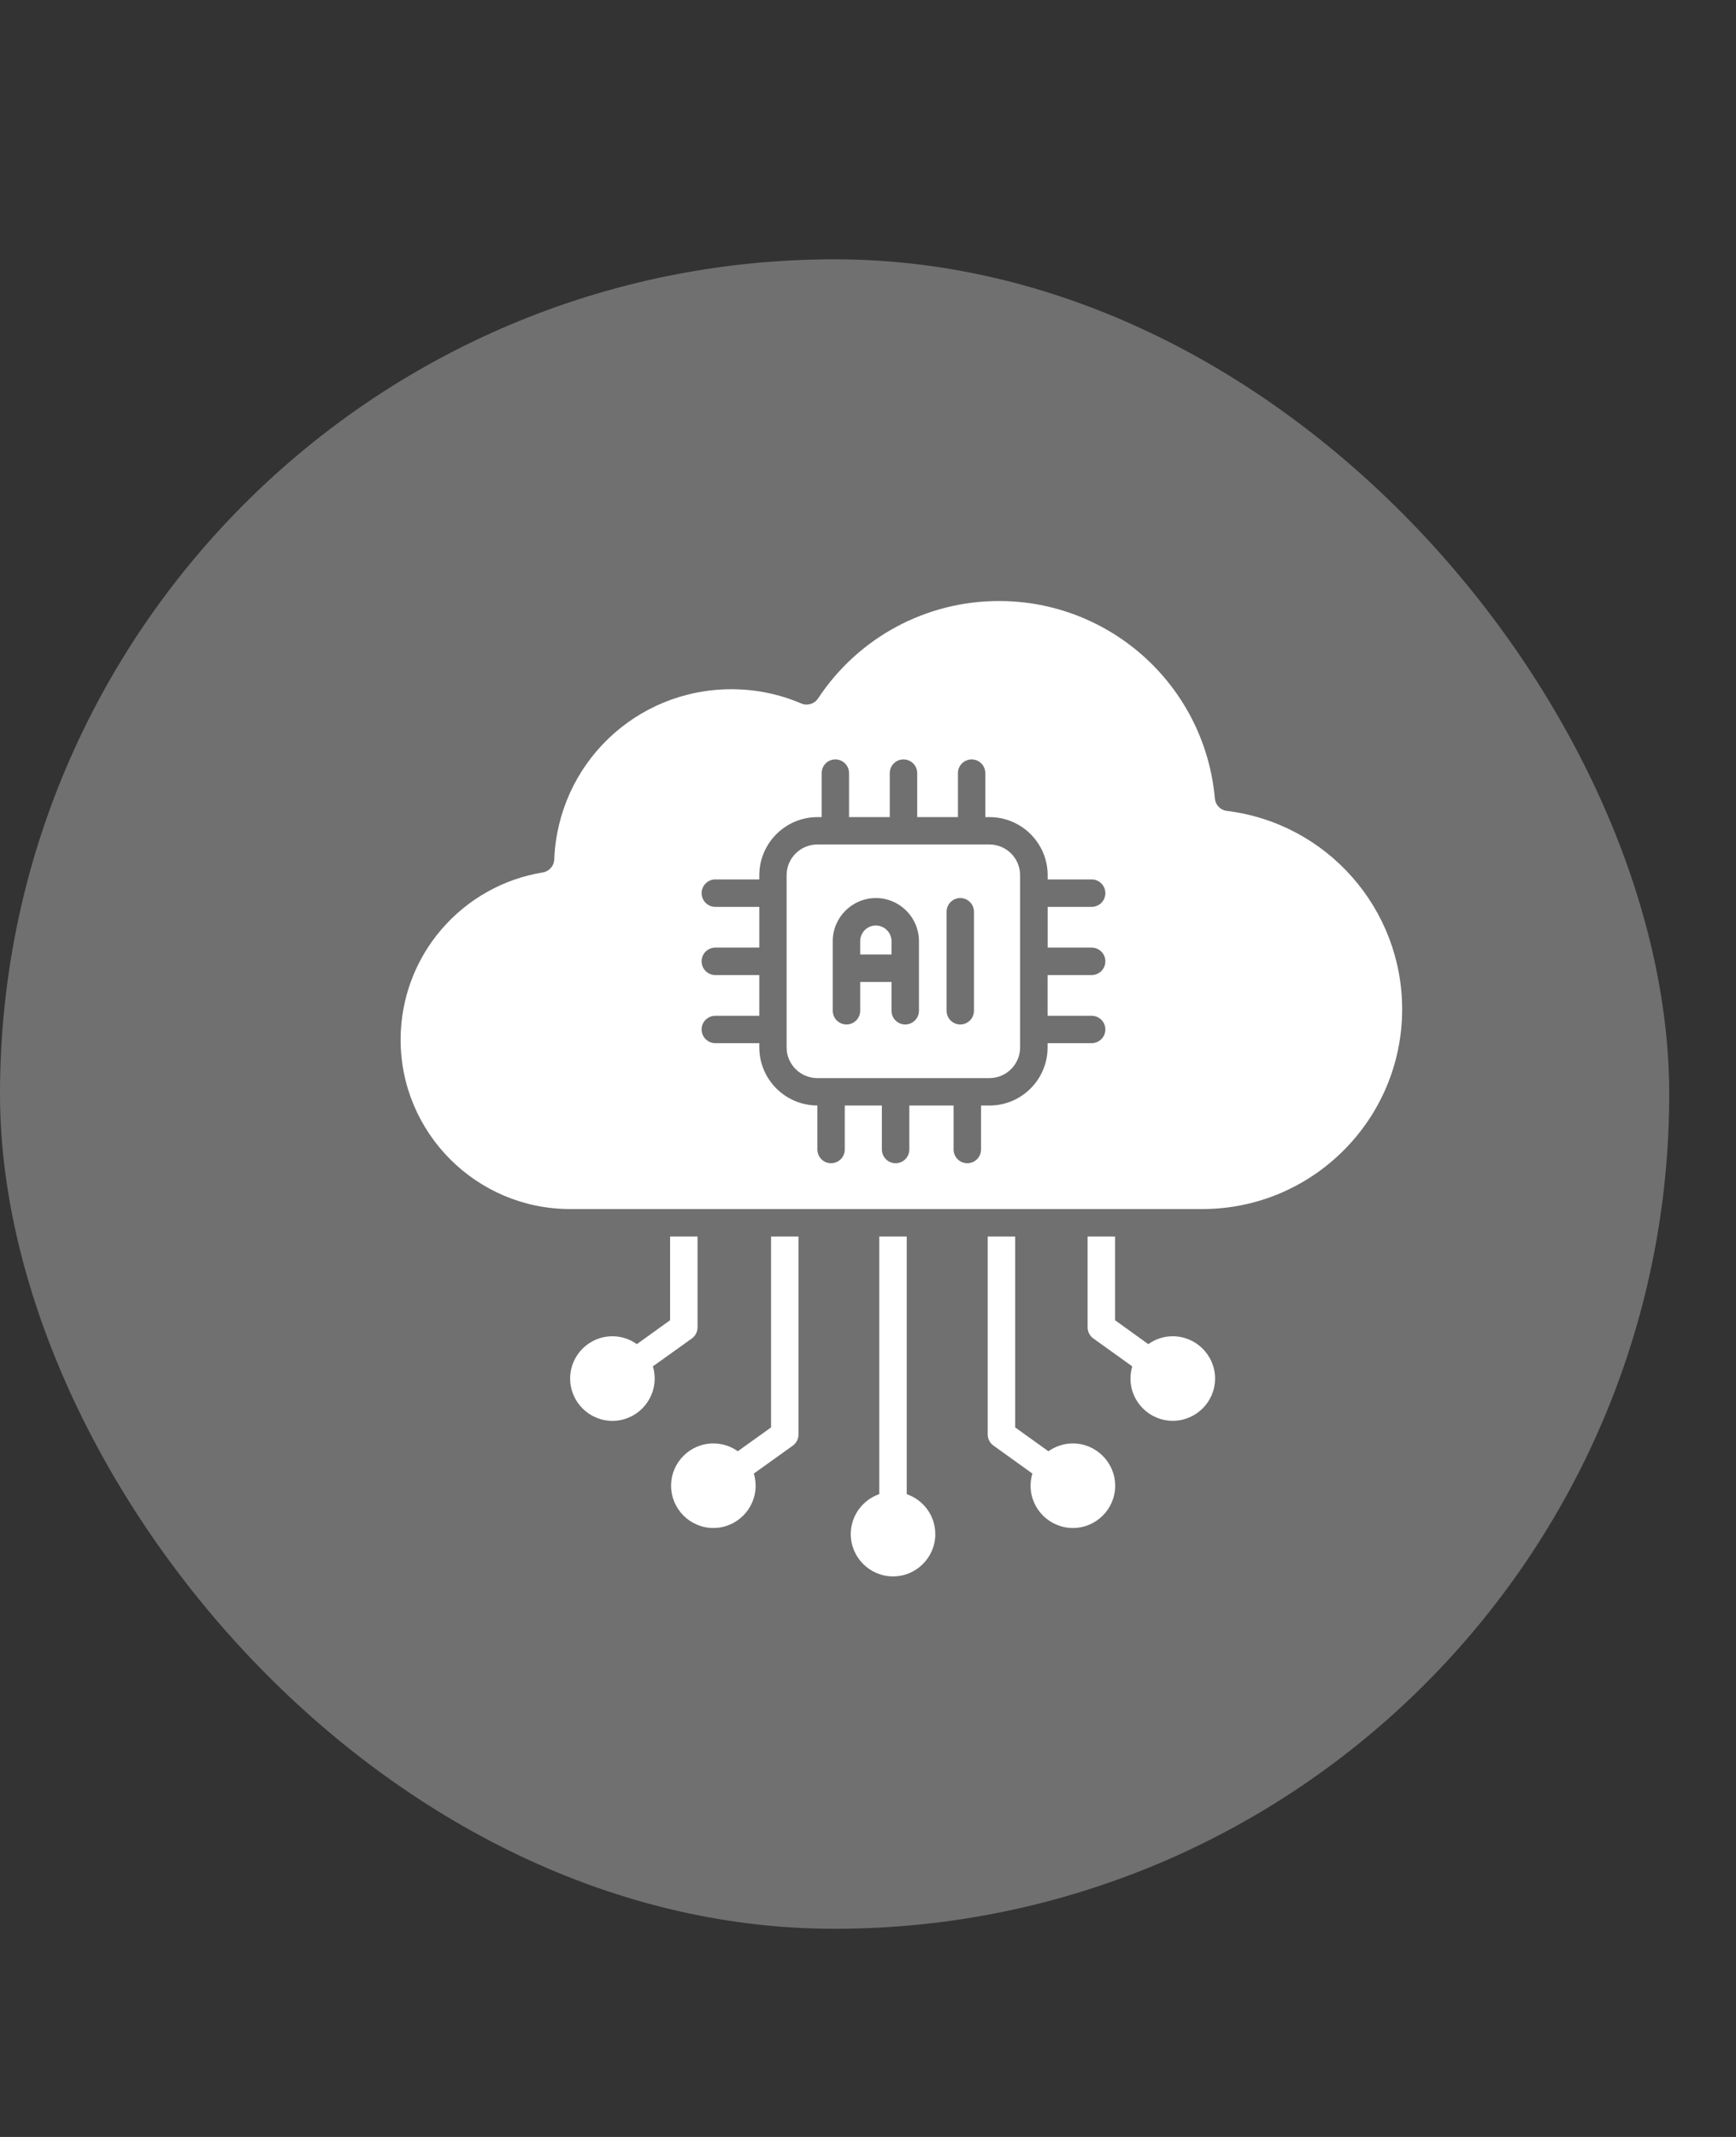 <svg width="26" height="32" viewBox="0 0 26 32" fill="none" xmlns="http://www.w3.org/2000/svg">
<rect x="0" y="0" width="26" height="32" fill="#333333" stroke="none"/>
<rect y="3.883" width="25" height="25" rx="12.5" fill="white" fill-opacity="0.3"/>
<path d="M13.352 14.094V14.293H12.883V14.094C12.883 13.965 12.988 13.859 13.117 13.859C13.247 13.86 13.352 13.965 13.352 14.094Z" fill="white"/>
<path d="M14.819 12.646H12.241C11.988 12.646 11.781 12.852 11.781 13.106V15.684C11.781 15.938 11.987 16.144 12.241 16.144H14.819C15.072 16.144 15.278 15.938 15.278 15.684V13.106C15.278 12.852 15.072 12.646 14.819 12.646ZM13.763 14.498V14.498V14.499V15.136C13.763 15.249 13.671 15.341 13.557 15.341C13.444 15.341 13.352 15.249 13.352 15.136V14.704H12.883V15.136C12.883 15.249 12.791 15.341 12.678 15.341C12.564 15.341 12.472 15.249 12.472 15.136V14.499C12.472 14.499 12.472 14.499 12.472 14.498C12.472 14.498 12.472 14.498 12.472 14.498V14.094C12.472 13.738 12.762 13.448 13.118 13.448C13.474 13.448 13.763 13.738 13.763 14.094V14.498H13.763ZM14.587 15.136C14.587 15.249 14.495 15.341 14.382 15.341C14.268 15.341 14.177 15.249 14.177 15.136V13.654C14.177 13.54 14.268 13.448 14.382 13.448C14.495 13.448 14.587 13.54 14.587 13.654V15.136Z" fill="white"/>
<path d="M18.375 12.143C18.278 12.132 18.204 12.054 18.195 11.958C18.124 11.153 17.757 10.407 17.16 9.857C16.559 9.305 15.779 9 14.962 9C13.869 9 12.856 9.545 12.252 10.459C12.198 10.542 12.091 10.573 12 10.534C11.67 10.393 11.318 10.321 10.955 10.321C9.524 10.321 8.358 11.441 8.301 12.87C8.297 12.968 8.225 13.049 8.128 13.065C7.541 13.16 7.002 13.463 6.612 13.917C6.217 14.376 6 14.963 6 15.569C6 16.967 7.138 18.105 8.537 18.105H18.008C19.658 18.105 21 16.763 21 15.113C21 13.603 19.872 12.327 18.375 12.143ZM16.349 14.19C16.463 14.19 16.555 14.282 16.555 14.395C16.555 14.509 16.463 14.601 16.349 14.601H15.69V15.211H16.349C16.463 15.211 16.555 15.302 16.555 15.416C16.555 15.529 16.463 15.621 16.349 15.621H15.69V15.684C15.69 16.164 15.3 16.555 14.82 16.555H14.693V17.213C14.693 17.327 14.601 17.419 14.488 17.419C14.374 17.419 14.282 17.327 14.282 17.213V16.555H13.619V17.213C13.619 17.327 13.527 17.419 13.414 17.419C13.3 17.419 13.208 17.327 13.208 17.213V16.555H12.652V17.213C12.652 17.327 12.56 17.419 12.447 17.419C12.333 17.419 12.242 17.327 12.242 17.213V16.554C11.762 16.554 11.372 16.164 11.372 15.684V15.621H10.713C10.6 15.621 10.508 15.529 10.508 15.416C10.508 15.302 10.6 15.211 10.713 15.211H11.372V14.601H10.713C10.6 14.601 10.508 14.509 10.508 14.395C10.508 14.282 10.6 14.19 10.713 14.19H11.372V13.58H10.713C10.6 13.58 10.508 13.488 10.508 13.375C10.508 13.261 10.6 13.169 10.713 13.169H11.372V13.107C11.372 12.627 11.763 12.236 12.243 12.236H12.306V11.577C12.306 11.464 12.397 11.372 12.511 11.372C12.624 11.372 12.716 11.464 12.716 11.577V12.236H13.326V11.577C13.326 11.464 13.418 11.372 13.531 11.372C13.645 11.372 13.737 11.464 13.737 11.577V12.236H14.347V11.577C14.347 11.464 14.439 11.372 14.552 11.372C14.666 11.372 14.757 11.464 14.757 11.577V12.236H14.82C15.3 12.236 15.691 12.626 15.691 13.107V13.169H16.35C16.463 13.169 16.555 13.261 16.555 13.375C16.555 13.488 16.463 13.58 16.35 13.58H15.691V14.19H16.349Z" fill="white"/>
<path d="M16.495 18.105C16.494 18.105 16.493 18.105 16.492 18.105H16.498C16.497 18.106 16.496 18.105 16.495 18.105Z" fill="white"/>
<path d="M17.564 20.01C17.428 20.01 17.301 20.054 17.198 20.128L16.7 19.77V18.517H16.289V19.876C16.289 19.942 16.321 20.004 16.375 20.043L16.958 20.461C16.941 20.518 16.931 20.579 16.931 20.643C16.931 20.992 17.215 21.276 17.564 21.276C17.914 21.276 18.198 20.992 18.198 20.643C18.198 20.294 17.913 20.01 17.564 20.01Z" fill="white"/>
<path d="M14.999 18.105C14.998 18.105 14.997 18.105 14.996 18.105H15.002C15.001 18.106 15 18.105 14.999 18.105Z" fill="white"/>
<path d="M16.068 21.615C15.932 21.615 15.806 21.659 15.702 21.732L15.204 21.375V18.517H14.793V21.481C14.793 21.547 14.825 21.609 14.879 21.647L15.462 22.066C15.445 22.123 15.435 22.184 15.435 22.248C15.435 22.597 15.719 22.881 16.069 22.881C16.418 22.881 16.702 22.597 16.702 22.248C16.701 21.899 16.417 21.615 16.068 21.615Z" fill="white"/>
<path d="M13.374 18.105C13.373 18.105 13.372 18.105 13.371 18.105H13.377C13.376 18.106 13.375 18.105 13.374 18.105Z" fill="white"/>
<path d="M13.58 22.375V18.517H13.169V22.374C12.921 22.46 12.742 22.696 12.742 22.973C12.742 23.322 13.026 23.606 13.375 23.606C13.724 23.606 14.008 23.322 14.008 22.973C14.008 22.696 13.829 22.46 13.58 22.375Z" fill="white"/>
<path d="M11.753 18.105C11.752 18.105 11.751 18.105 11.75 18.105H11.756C11.755 18.106 11.754 18.105 11.753 18.105Z" fill="white"/>
<path d="M11.548 18.517V21.375L11.05 21.732C10.947 21.658 10.82 21.615 10.684 21.615C10.335 21.615 10.051 21.899 10.051 22.248C10.051 22.597 10.335 22.881 10.684 22.881C11.033 22.881 11.317 22.597 11.317 22.248C11.317 22.185 11.307 22.124 11.29 22.066L11.874 21.648C11.927 21.609 11.959 21.547 11.959 21.481V18.517H11.548Z" fill="white"/>
<path d="M10.241 18.105C10.24 18.105 10.239 18.105 10.238 18.105H10.244C10.243 18.106 10.242 18.105 10.241 18.105Z" fill="white"/>
<path d="M10.036 18.517V19.77L9.538 20.128C9.435 20.054 9.309 20.01 9.172 20.01C8.823 20.01 8.539 20.294 8.539 20.643C8.539 20.992 8.823 21.277 9.172 21.277C9.521 21.277 9.805 20.992 9.805 20.643C9.805 20.58 9.796 20.519 9.778 20.461L10.362 20.043C10.415 20.005 10.447 19.943 10.447 19.876V18.517H10.036Z" fill="white"/>
</svg>
